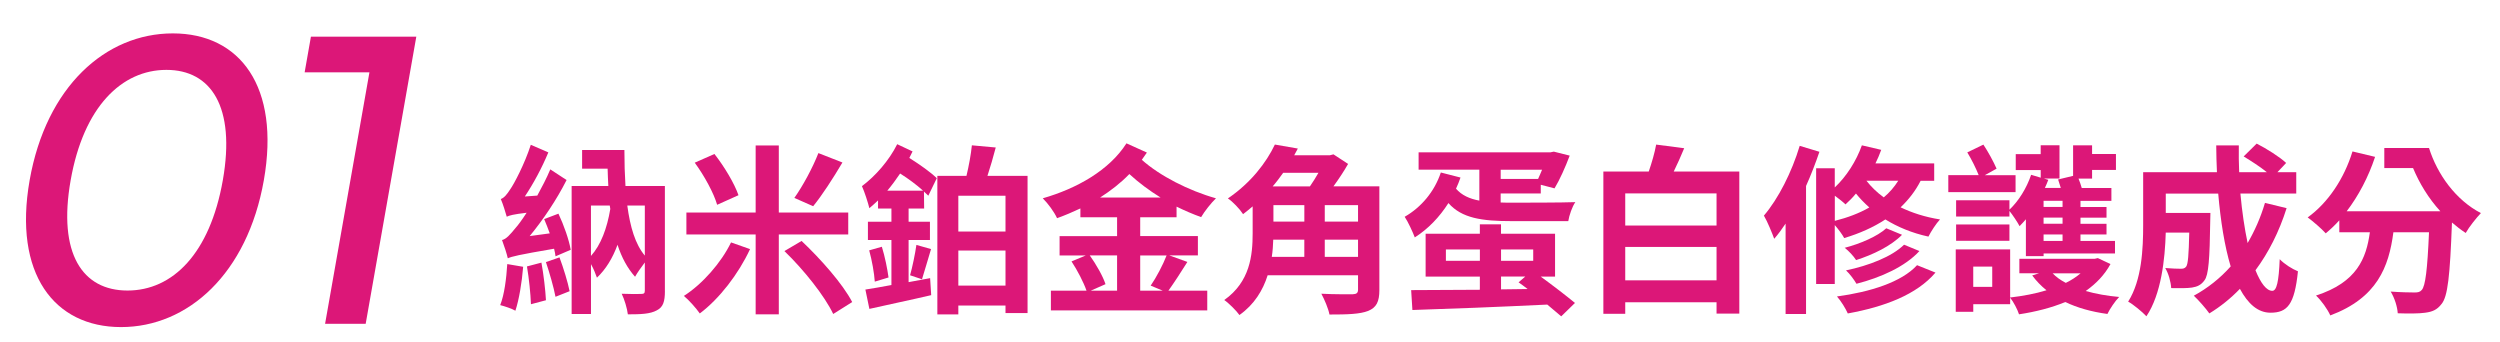 <svg xmlns="http://www.w3.org/2000/svg" id="uuid-79c9377c-cf64-4b81-b8cf-a1365d81d59c" width="840" height="115" viewBox="0 0 840 115"><defs><style>.uuid-921e7cad-1005-4733-8b13-b13b8666ca7a{fill:none;}.uuid-921e7cad-1005-4733-8b13-b13b8666ca7a,.uuid-e898e1c8-2658-4334-9ecb-fd35060df12a{stroke-width:0px;}.uuid-e898e1c8-2658-4334-9ecb-fd35060df12a{fill:#dc1778;}</style></defs><g id="uuid-f8d0ed2e-0b3c-46bb-b711-99cab77d16f4"><rect class="uuid-921e7cad-1005-4733-8b13-b13b8666ca7a" width="840" height="115"></rect><path class="uuid-e898e1c8-2658-4334-9ecb-fd35060df12a" d="M175.78,89.64c-.43,5.35-1.4,11.12-2.61,14.76-1.09-.67-3.64-1.52-5.1-1.88,1.4-3.52,2.07-8.93,2.37-13.79l5.35.91ZM187.63,71.78c1.82,3.83,3.58,8.87,4.13,12.15l-5.1,2.19c-.12-.79-.24-1.64-.49-2.55-12.09,2.07-14.21,2.61-15.55,3.22-.24-1.21-1.28-4.43-1.94-6.14,1.4-.3,2.67-1.76,4.56-4.07.79-.85,2.13-2.67,3.71-5.1-4.56.55-5.83.91-6.68,1.34-.36-1.28-1.28-4.31-2-5.95,1.09-.36,2.06-1.52,3.22-3.34,1.21-1.7,4.8-8.44,6.86-14.88l5.89,2.55c-2.13,5.16-4.98,10.45-7.9,14.82l4.19-.3c1.52-2.79,3.1-5.77,4.37-8.81l5.47,3.58c-3.34,6.62-7.84,13.3-12.39,18.83l6.74-.91c-.61-1.64-1.21-3.28-1.88-4.8l4.8-1.82ZM181.92,88.25c.73,4.01,1.34,9.17,1.52,12.63l-5.04,1.34c-.12-3.46-.67-8.75-1.34-12.7l4.86-1.28ZM187.99,86.48c1.34,3.58,2.79,8.32,3.4,11.36l-4.74,1.88c-.61-3.22-2-8.02-3.22-11.66l4.56-1.58ZM223.41,97.78c0,3.46-.55,5.41-2.73,6.5-2.19,1.21-5.28,1.34-9.72,1.34-.24-2-1.15-5.04-2.07-6.92,2.73.12,5.65.12,6.56.06.91,0,1.21-.24,1.21-1.09v-9.48c-1.15,1.52-2.55,3.46-3.28,4.8-2.55-2.86-4.5-6.44-5.89-10.75-1.64,4.5-3.95,8.26-6.92,11.06-.36-1.09-1.15-3.04-2-4.56v16.77h-6.5v-43.01h12.33c-.12-1.94-.18-3.83-.24-5.83h-8.57v-6.26h14.21c0,4.25.12,8.32.36,12.09h13.24v35.29ZM198.56,86c3.34-3.71,5.41-9.29,6.5-15.79l-.18-1.15h-6.32v16.95ZM210.77,69.05c.97,7.23,2.67,13,5.89,16.83v-16.83h-5.89Z"></path><path class="uuid-e898e1c8-2658-4334-9ecb-fd35060df12a" d="M252.02,83.69c-3.89,8.38-10.33,16.71-16.89,21.63-1.22-1.76-3.65-4.5-5.35-5.89,6.2-3.95,12.57-11.18,15.85-17.98l6.38,2.25ZM261.68,78.77v26.85h-7.78v-26.85h-23.27v-7.35h23.27v-22.54h7.78v22.54h23.33v7.35h-23.33ZM240.96,68.81c-1.09-3.83-4.31-9.78-7.53-14.15l6.62-2.92c3.34,4.25,6.74,9.96,8.08,13.85l-7.17,3.22ZM269.33,80.96c6.5,6.14,13.85,14.46,17.01,20.53l-6.38,4.01c-2.85-6.01-9.84-14.82-16.4-21.14l5.77-3.4ZM283.06,54.59c-3.16,5.35-6.86,11.06-9.84,14.7l-6.32-2.79c2.85-4.01,6.2-10.21,8.08-15.06l8.08,3.16Z"></path><path class="uuid-e898e1c8-2658-4334-9ecb-fd35060df12a" d="M305.29,70.08v4.43h7.17v6.14h-7.17v14.15l7.23-1.34.36,5.71c-7.23,1.7-14.94,3.28-20.77,4.62l-1.34-6.5c2.43-.36,5.47-.91,8.75-1.52v-15.13h-7.9v-6.14h7.9v-4.43h-4.5v-2.73c-.97.91-1.94,1.82-2.92,2.61-.36-1.58-1.64-5.59-2.49-7.41,4.43-3.28,9.11-8.56,11.85-14.09l5.16,2.43c-.36.73-.73,1.46-1.09,2.19,3.58,2.25,7.17,4.8,9.23,6.8l-2.85,5.89c-.43-.43-.91-.91-1.46-1.4l.06,5.71h-5.22ZM296.3,82.9c1.03,3.28,1.88,7.59,2.25,10.33l-4.62,1.4c-.18-2.85-.97-7.23-1.88-10.51l4.25-1.21ZM310.15,64.07c-2.13-1.94-4.92-4.01-7.71-5.77-1.34,2-2.79,3.95-4.31,5.77h12.03ZM305.78,92.5c.79-2.79,1.7-7.17,2.13-10.21l4.92,1.4c-1.09,3.52-2.19,7.53-3.04,10.14l-4.01-1.34ZM345.26,59.09v46.11h-7.41v-2.55h-15.85v2.98h-7.05v-46.53h9.78c.79-3.28,1.52-7.23,1.82-10.27l8.02.73c-.85,3.22-1.82,6.62-2.79,9.54h13.49ZM322,65.77v12.03h15.85v-12.03h-15.85ZM337.85,95.96v-11.79h-15.85v11.79h15.85Z"></path><path class="uuid-e898e1c8-2658-4334-9ecb-fd35060df12a" d="M383.11,73v6.32h19.38v6.5h-9.6l6.07,2.19c-2.13,3.4-4.5,7.05-6.38,9.66h13.06v6.62h-52.54v-6.62h11.97c-.97-2.79-3.04-6.8-5.04-9.84l4.8-2h-8.81v-6.5h19.32v-6.32h-12.33v-2.98c-2.55,1.21-5.16,2.31-7.84,3.28-.97-2.13-2.98-4.86-4.8-6.68,11.42-3.28,22.35-9.42,28.12-18.47l6.86,3.1c-.55.79-1.09,1.58-1.7,2.43,5.95,5.35,15.79,10.39,24.91,12.94-1.64,1.58-3.89,4.43-4.98,6.32-2.73-.97-5.53-2.19-8.26-3.52v3.58h-12.21ZM366.16,85.82c2.13,2.98,4.43,6.99,5.29,9.66l-4.98,2.19h8.87v-11.85h-9.17ZM389.97,66.38c-3.83-2.37-7.41-5.04-10.51-7.9-2.92,3.04-6.26,5.59-9.84,7.9h20.35ZM383.11,85.82v11.85h7.59l-4.07-1.7c1.88-2.73,4.13-6.99,5.35-10.14h-8.87Z"></path><path class="uuid-e898e1c8-2658-4334-9ecb-fd35060df12a" d="M463.47,97.42c0,3.95-.97,5.89-3.77,7.05-2.79,1.09-6.99,1.21-13,1.21-.37-2-1.7-5.1-2.73-6.99,4.25.24,9.23.18,10.57.18,1.28-.06,1.76-.43,1.76-1.58v-4.8h-30.37c-1.58,5.04-4.5,9.84-9.48,13.36-.97-1.4-3.65-4.07-5.1-5.04,8.69-6.14,9.54-15.06,9.54-22.42v-9.05c-1.03.91-2.13,1.76-3.22,2.61-1.09-1.7-3.52-4.25-5.1-5.28,7.71-5.22,12.94-12.09,15.79-18.1l7.71,1.34c-.36.73-.79,1.52-1.21,2.25h12.03l1.15-.3,4.92,3.22c-1.34,2.37-3.1,5.04-4.92,7.53h15.43v34.81ZM427.81,80.53c-.06,1.88-.18,3.83-.49,5.77h10.93v-5.77h-10.45ZM431.15,58.06c-1.09,1.52-2.25,3.1-3.52,4.56h12.51c.97-1.4,2-3.04,2.86-4.56h-11.85ZM427.87,74.46h10.39v-5.53h-10.39v5.53ZM456.3,68.93h-11.18v5.53h11.18v-5.53ZM456.3,86.3v-5.77h-11.18v5.77h11.18Z"></path><path class="uuid-e898e1c8-2658-4334-9ecb-fd35060df12a" d="M490.74,59.63c-.42,1.28-.97,2.55-1.52,3.77,1.88,2.19,4.55,3.4,7.84,4.01v-10.39h-20.41v-5.83h44.28l1.15-.24,5.34,1.34c-1.46,3.89-3.4,8.2-5.1,11l-4.62-1.21v2.92h-13.48v3.04c1.21.06,2.43.06,3.77.06,3.52,0,16.83,0,21.32-.18-1.03,1.46-2.07,4.43-2.37,6.38h-19.01c-10.02,0-16.77-.97-21.26-6.07-2.98,4.68-6.8,8.69-11.3,11.54-.61-1.64-2.31-5.35-3.4-6.93,5.53-3.16,10.02-8.44,12.15-14.88l6.62,1.7ZM517.65,92.92c4.19,3.04,8.81,6.62,11.54,8.87l-4.62,4.5c-1.28-1.09-2.92-2.49-4.68-3.95-16.28.79-33.59,1.46-45.32,1.82l-.42-6.68c5.89,0,14.03-.06,23.08-.12v-4.43h-18.22v-14.4h18.22v-3.16h7.11v3.16h18.16v14.4h-4.86ZM497.24,87.64v-3.83h-11.42v3.83h11.42ZM504.23,57.02v3.1h12.57c.42-.97.91-2,1.34-3.1h-13.91ZM504.35,83.81v3.83h10.81v-3.83h-10.81ZM513.28,97.11c-1.03-.79-2.07-1.58-3.04-2.25l2.25-1.94h-8.14v4.31l8.93-.12Z"></path><path class="uuid-e898e1c8-2658-4334-9ecb-fd35060df12a" d="M584.41,57.63v47.75h-7.65v-3.83h-30.68v3.89h-7.35v-47.81h15.25c1.03-2.98,2-6.32,2.49-9.05l9.42,1.22c-1.15,2.73-2.31,5.41-3.52,7.84h22.05ZM546.08,64.98v10.81h30.68v-10.81h-30.68ZM576.76,94.2v-11.24h-30.68v11.24h30.68Z"></path><path class="uuid-e898e1c8-2658-4334-9ecb-fd35060df12a" d="M611.32,51.01c-1.28,3.77-2.79,7.71-4.49,11.48v43.01h-6.87v-30.37c-1.21,1.82-2.49,3.58-3.83,5.1-.61-1.7-2.31-5.89-3.46-7.78,4.86-5.71,9.36-14.58,12.03-23.45l6.62,2ZM645.34,60.73c-1.76,3.46-4.07,6.38-6.74,8.93,3.77,1.82,8.2,3.28,13.24,4.07-1.28,1.34-3.04,4.07-3.89,5.77-5.59-1.21-10.45-3.28-14.46-5.77-4.07,2.67-8.75,4.74-13.85,6.26-.55-1.09-1.94-2.98-3.16-4.37v19.8h-6.26v-38.88h6.26v6.44c3.95-3.71,7.23-8.87,9.11-14.15l6.5,1.52c-.55,1.52-1.21,3.1-1.94,4.56h19.74v5.83h-4.56ZM616.49,74.21c4.31-1.09,8.2-2.55,11.6-4.5-1.7-1.52-3.22-3.1-4.49-4.68-1.09,1.34-2.31,2.55-3.52,3.65-.79-.79-2.25-1.94-3.58-2.92v8.44ZM650.32,91.59c-6.32,7.41-17.07,11.48-29.46,13.73-.79-1.76-2.25-4.13-3.64-5.71,11.18-1.52,21.69-4.8,26.91-10.51l6.2,2.49ZM639.08,78.89c-3.77,3.83-9.78,6.68-15.43,8.5-.85-1.34-2.43-3.04-3.83-4.13,5.16-1.34,11-3.83,13.97-6.56l5.29,2.19ZM644.92,84.36c-4.8,5.22-12.88,8.87-21.14,10.99-.79-1.34-2.25-3.34-3.52-4.5,7.59-1.58,15.49-4.62,19.5-8.63l5.16,2.13ZM627.12,60.73c1.52,1.94,3.46,3.89,5.83,5.59,1.94-1.64,3.52-3.46,4.86-5.59h-10.69Z"></path><path class="uuid-e898e1c8-2658-4334-9ecb-fd35060df12a" d="M677.23,64.56h-22.6v-5.71h10.21c-.91-2.31-2.43-5.35-3.83-7.65l5.41-2.61c1.64,2.49,3.46,5.83,4.43,8.08l-3.95,2.19h10.33v5.71ZM709.12,88.73c-2,3.65-4.8,6.56-8.32,9.05,3.4.97,7.23,1.64,11.24,2-1.4,1.4-3.16,4.07-3.95,5.71-5.35-.73-10.08-2.06-14.15-4.01-4.68,1.94-9.96,3.28-15.55,4.13-.49-1.58-1.82-4.13-2.98-5.59v2.19h-12.39v2.55h-5.89v-20.96h18.28v16.16c4.25-.49,8.5-1.28,12.21-2.43-1.82-1.46-3.4-3.1-4.8-4.98l2.31-.73h-6.62v-4.86h25.27l1.09-.24,4.25,2ZM685.67,57.14h-8.38v-5.35h8.38v-2.98h6.32v11.18h-5.22l1.46.43c-.36.91-.73,1.88-1.15,2.73h5.35c-.3-.97-.61-2-.91-2.85l5.04-1.21v-10.27h6.38v2.92h8.02v5.35h-8.02v2.92h-4.56c.42,1.03.79,2.13,1.09,3.16h9.96v4.31h-10.39v2.07h8.75v3.58h-8.75v2.06h8.75v3.58h-8.75v2.19h11.6v4.19h-23.99v.91h-5.95v-12.39c-.67.79-1.4,1.58-2.13,2.31-.61-1.21-2.31-3.77-3.4-5.1v1.88h-17.92v-5.47h17.92v3.16c3.1-2.92,5.77-7.23,7.29-11.72l3.22.97v-2.55ZM657.25,75.43h17.92v5.47h-17.92v-5.47ZM669.39,89.58h-6.38v6.8h6.38v-6.8ZM693.02,67.47h-6.38v2.07h6.38v-2.07ZM693.02,73.12h-6.38v2.06h6.38v-2.06ZM693.02,78.77h-6.38v2.19h6.38v-2.19ZM689.68,91.83c1.15,1.21,2.67,2.31,4.43,3.22,1.88-.91,3.52-2,4.98-3.22h-9.42Z"></path><path class="uuid-e898e1c8-2658-4334-9ecb-fd35060df12a" d="M768.29,69.96c-2.49,7.9-6.07,14.94-10.45,20.84,1.76,4.37,3.71,6.92,5.65,6.92,1.46,0,2.19-3.04,2.49-10.63,1.64,1.7,4.19,3.28,6.13,4.07-1.15,11.24-3.58,13.91-9.23,13.91-4.25,0-7.59-3.04-10.27-8.02-3.1,3.22-6.5,5.95-10.27,8.26-1.09-1.58-3.71-4.56-5.22-5.95,4.68-2.55,8.87-5.89,12.39-9.84-2.07-6.86-3.4-15.37-4.19-24.48h-17.62v6.5h15s-.06,1.88-.06,2.73c-.18,12.76-.55,18.16-1.94,19.92-1.15,1.58-2.37,2.13-4.19,2.43-1.58.24-4.19.24-6.99.18-.12-2.13-.91-4.92-2-6.74,2.19.18,4.25.24,5.22.24.85,0,1.34-.12,1.82-.73.61-.85.85-3.77,1.03-11.42h-7.9c-.24,8.87-1.52,20.71-6.5,28.12-1.28-1.4-4.5-4.07-6.13-4.92,4.62-7.29,5.04-17.86,5.04-25.76v-17.74h24.79c-.12-2.98-.24-5.95-.24-8.99h7.59c-.06,3.04,0,6.01.12,8.99h9.29c-2.25-1.82-5.29-3.77-7.78-5.29l4.37-4.31c3.34,1.7,7.78,4.5,9.9,6.5l-2.92,3.1h6.32v7.17h-18.77c.55,6.07,1.4,11.79,2.43,16.64,2.37-4.07,4.37-8.56,5.83-13.49l7.23,1.76Z"></path><path class="uuid-e898e1c8-2658-4334-9ecb-fd35060df12a" d="M816.15,49.73c2.79,8.87,8.99,17.49,17.43,21.87-1.46,1.52-3.95,4.62-5.1,6.68-1.58-1.03-3.16-2.25-4.62-3.52-.67,17.92-1.4,24.91-3.52,27.4-1.52,2-3.16,2.61-5.53,2.92-2.06.3-5.59.3-9.17.18-.12-2.19-1.09-5.22-2.37-7.29,3.34.24,6.5.3,8.02.3,1.09,0,1.82-.12,2.43-.85,1.21-1.34,1.88-6.74,2.43-19.38h-11.97c-1.52,11.66-5.47,22.05-21.2,27.94-.91-2.07-3.04-5.04-4.8-6.68,13.73-4.43,16.89-12.45,18.1-21.26h-10.27v-4.01c-1.46,1.64-2.98,3.04-4.56,4.37-1.28-1.46-4.37-4.13-6.07-5.35,6.86-4.92,12.27-13.06,15.06-22.17l7.59,1.82c-2.25,6.8-5.59,13.12-9.54,18.28h31.47c-3.95-4.31-7.05-9.42-9.17-14.52h-9.66v-6.74h15Z"></path><path class="uuid-e898e1c8-2658-4334-9ecb-fd35060df12a" d="M9.96,60.55C15.5,29.13,35.47,11.22,58.07,11.22s36.12,17.92,30.58,49.34-25.51,49.34-47.98,49.34S4.42,91.97,9.96,60.55ZM74.87,60.55c4.35-24.67-3.94-37.07-18.96-37.07s-27.82,12.4-32.17,37.07c-4.35,24.67,3.94,37.07,19.1,37.07s27.68-12.4,32.03-37.07Z"></path><path class="uuid-e898e1c8-2658-4334-9ecb-fd35060df12a" d="M139.88,12.32l-17.01,96.47h-13.64l14.9-84.48h-21.77l2.11-11.99h35.42Z"></path></g></svg>
